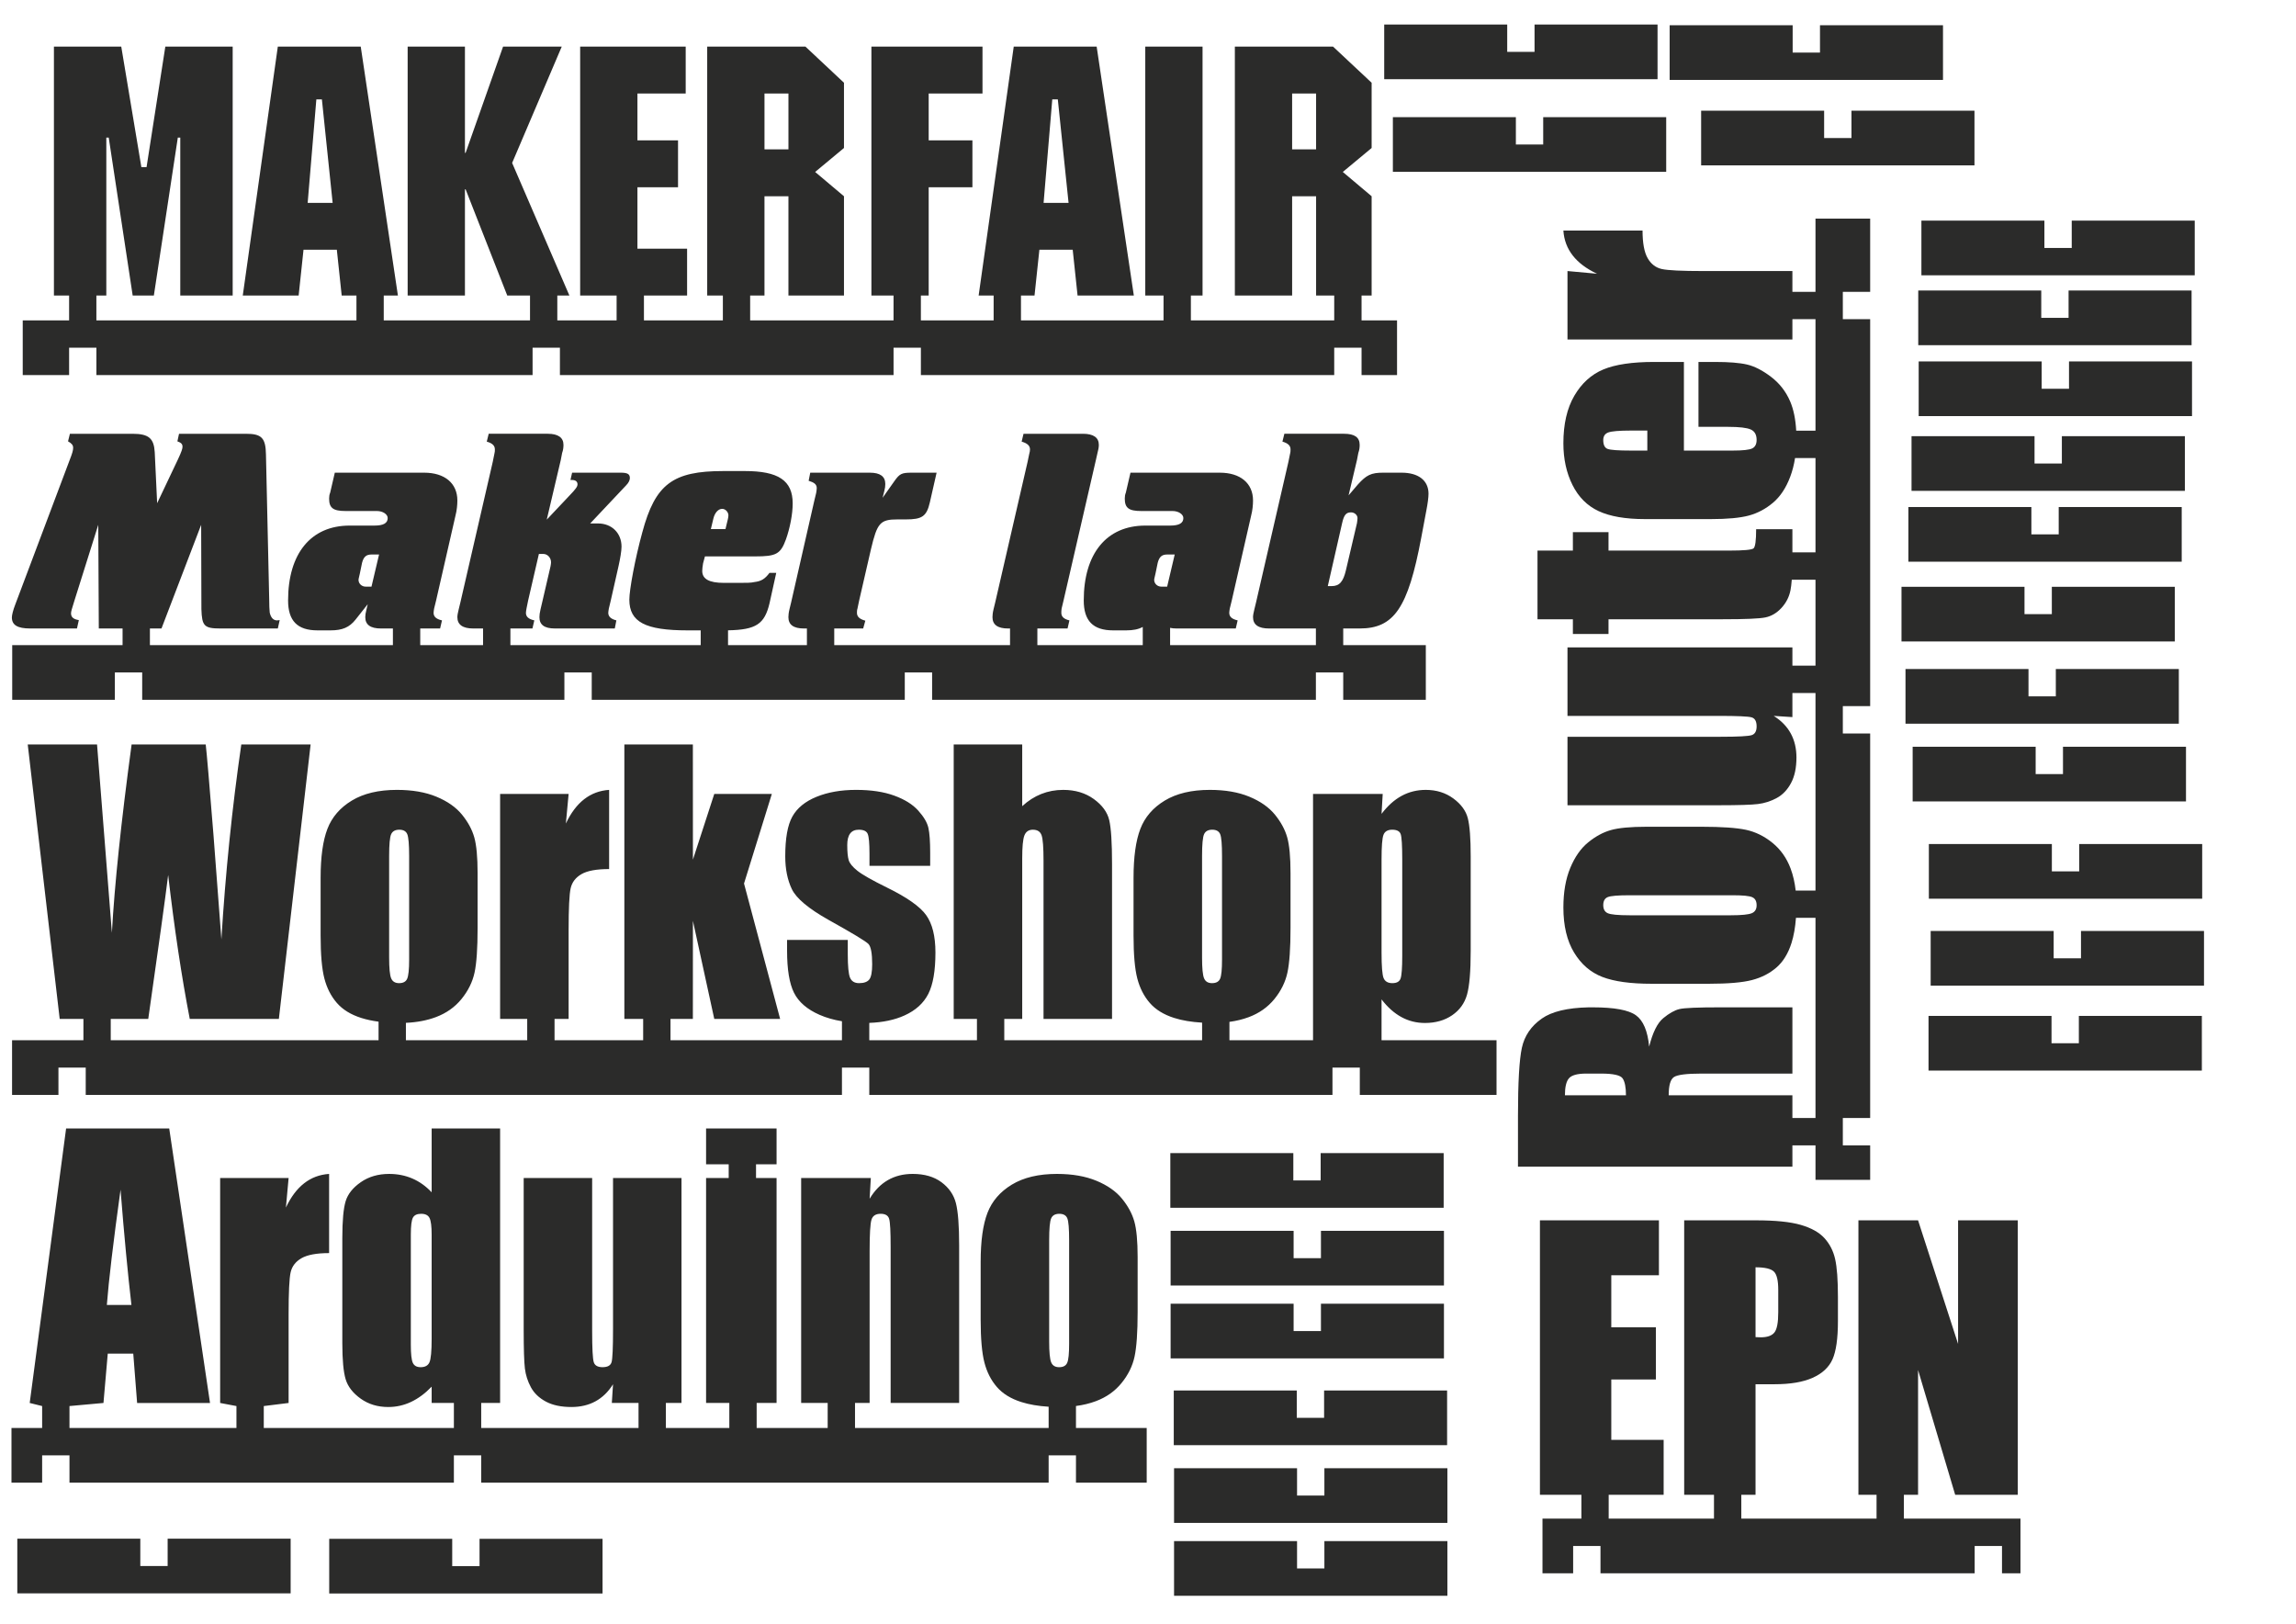 <?xml version="1.0" encoding="UTF-8" standalone="no"?>
<!-- Created with Inkscape (http://www.inkscape.org/) -->

<svg
   xmlns:dc="http://purl.org/dc/elements/1.1/"
   xmlns:cc="http://creativecommons.org/ns#"
   xmlns:rdf="http://www.w3.org/1999/02/22-rdf-syntax-ns#"
   xmlns:svg="http://www.w3.org/2000/svg"
   xmlns="http://www.w3.org/2000/svg"
   xmlns:sodipodi="http://sodipodi.sourceforge.net/DTD/sodipodi-0.dtd"
   xmlns:inkscape="http://www.inkscape.org/namespaces/inkscape"
   id="svg3245"
   version="1.1"
   inkscape:version="0.48.3.1 r9886"
   width="1488.188"
   height="1052.362"
   xml:space="preserve"
   sodipodi:docname="glossaireLASER-04.svg"><defs
     id="defs3249"><clipPath
       clipPathUnits="userSpaceOnUse"
       id="clipPath3349"><path
         d="m 0,841.89 1190.55,0 L 1190.55,0 0,0 0,841.89 z"
         id="path3351" /></clipPath></defs><sodipodi:namedview
     pagecolor="#ffffff"
     bordercolor="#666666"
     borderopacity="1"
     objecttolerance="10"
     gridtolerance="10"
     guidetolerance="10"
     inkscape:pageopacity="0"
     inkscape:pageshadow="2"
     inkscape:window-width="1600"
     inkscape:window-height="847"
     id="namedview3247"
     showgrid="false"
     inkscape:zoom="0.63429547"
     inkscape:cx="675.67267"
     inkscape:cy="600.50655"
     inkscape:window-x="0"
     inkscape:window-y="0"
     inkscape:window-maximized="1"
     inkscape:current-layer="g3253" /><g
     id="g3253"
     inkscape:groupmode="layer"
     inkscape:label="glossaireLASER-04"
     transform="matrix(1.25,0,0,-1.25,0,1052.362)"><path
       style="fill:#2b2b2a;fill-opacity:1;fill-rule:nonzero;stroke:none"
       d="m 27.962,817.718 0,-129.05 7.875,0 0,-12.875 -24.05,0 0,-28.35 24.05,0 0,14.175 14.15,0 0,-14.175 226.175,0 0,14.175 14.175,0 0,-14.175 173,0 0,14.175 14.175,0 0,-14.175 214.325,0 0,14.175 14.175,0 0,-14.175 18.4,0 0,28.35 -18.4,0 0,12.875 5.225,0 0,51.475 -14.95,12.6 14.95,12.425 0,33.825 -20,18.725 -50.925,0 0,-129.05 29.7,0 0,51.475 12.425,0 0,-51.475 9.4,0 0,-12.875 -74.325,0 0,12.875 6.05,0 0,129.05 -29.7,0 0,-129.05 9.475,0 0,-12.875 -73.925,0 0,12.875 7.025,0 2.525,23.75 17.275,0 2.525,-23.75 29.175,0 -19.275,129.05 -43,0 -18.2,-129.05 7.775,0 0,-12.875 -37.725,0 0,12.875 4.05,0 0,56.15 22.675,0 0,24.3 -22.675,0 0,24.3 27.9,0 0,24.3 -57.6,0 0,-129.05 11.475,0 0,-12.875 -74.35,0 0,12.875 7.425,0 0,51.475 12.425,0 0,-51.475 28.8,0 0,51.475 -14.95,12.6 14.95,12.425 0,33.825 -19.975,18.725 -50.95,0 0,-129.05 8.125,0 0,-12.875 -40.925,0 0,12.875 22.375,0 0,24.3 -25.75,0 0,31.85 21.05,0 0,24.3 -21.05,0 0,24.3 25.025,0 0,24.3 -54.725,0 0,-129.05 18.9,0 0,-12.875 -30.75,0 0,12.875 6.275,0 -29.7,68.75 25.725,60.3 -30.425,0 -19.425,-55.075 -0.35,0 0,55.075 -29.7,0 0,-129.05 29.7,0 0,55.075 0.35,0 21.6,-55.075 11.8,0 0,-12.875 -75.85,0 0,12.875 7.35,0 -19.275,129.05 -43,0 -18.175,-129.05 28.975,0 2.525,23.75 17.275,0 2.525,-23.75 7.65,0 0,-12.875 -134.85,0 0,12.875 5.15,0 0,81.9 1.25,0 12.425,-81.9 10.975,0 12.425,81.9 1.275,0 0,-81.9 27.175,0 0,129.05 -34.925,0 -9.725,-62.45 -2.7,0 -10.425,62.45 -34.925,0 z m 368.45,-24.3 12.425,0 0,-28.975 -12.425,0 0,28.975 z m 273.6,0 12.425,0 0,-28.975 -12.425,0 0,28.975 z m -505.975,-3.05 2.875,0 5.575,-53.65 -12.95,0 4.5,53.65 z m 381.6,0 2.875,0 5.575,-53.65 -12.95,0 4.5,53.65 z"
       id="path3295"
       inkscape:connector-curvature="0" /><path
       style="fill:#2b2b2a;fill-opacity:1;fill-rule:nonzero;stroke:none"
       d="m 36.255,617.006 -0.975,-3.925 c 1.96,-1.121 2.65,-1.975 2.65,-3.375 0,-1.261 -0.41,-2.779 -1.95,-6.7 l -28,-74.35 c -1.26,-3.221 -1.825,-5.73 -1.825,-6.85 0,-3.92 2.805,-5.75 9.525,-5.75 l 24.225,0 0.975,4.35 c -2.8,0.421 -4.05,1.54 -4.05,3.5 0,0.98 0.416,2.239 1.675,6.3 l 12.45,39.6 0.275,-53.75 12.325,0 0,-8.625 -57.225,0 0,-28.35 53.225,0 0,14.175 14.175,0 0,-14.175 218.925,0 0,14.175 14.175,0 0,-14.175 162.325,0 0,14.175 14.175,0 0,-14.175 199,0 0,14.175 14.175,0 0,-14.175 42.825,0 0,28.35 -42.825,0 0,8.625 8.525,0 c 17.78,0 25.065,10.51 31.925,47.05 l 2.65,14.125 c 0.7,3.5 1.125,6.855 1.125,8.675 0,6.859 -5.181,10.925 -14,10.925 l -9.525,0 c -6.3,0 -8.685,-1.265 -13.025,-6.025 l -4.9,-5.725 4.35,18.325 c 0.28,1.539 0.561,2.81 0.7,3.65 0.561,1.54 0.7,2.939 0.7,4.2 0,3.92 -2.665,5.75 -8.125,5.75 l -3.775,0 -27.15,0 -1,-4.075 c 2.941,-0.839 4.2,-2.09 4.2,-4.05 0,-0.561 0.006,-1.395 -0.275,-2.375 l -0.825,-4.075 -16.8,-72.925 -0.85,-3.5 c -0.42,-1.681 -0.7,-3.094 -0.7,-4.075 0,-3.92 2.791,-5.875 8.25,-5.875 l 3.65,0 20.7,0 0,-8.625 -75.6,0 0,8.95 c 0.974,-0.215 2.096,-0.325 3.375,-0.325 l 3.65,0 27.025,0 0.975,4.2 c -3.08,0.7 -4.35,1.965 -4.35,3.925 0,0.56 0.135,1.385 0.275,2.225 l 1,4.075 10.075,44.1 c 0.7,2.659 0.975,5.585 0.975,7.825 0,8.96 -6.585,14.425 -17.225,14.425 l -46.325,0 -2.4,-10.35 c -0.42,-0.98 -0.55,-2.095 -0.55,-3.075 0,-4.9 2.109,-6.45 8.55,-6.45 l 16.225,0 c 3.08,0 5.6,-1.69 5.6,-3.65 0,-2.661 -2.23,-3.9 -6.85,-3.9 l -12.875,0 c -20.159,0 -31.925,-14.58 -31.925,-38.8 0,-10.5 4.75,-15.525 15.25,-15.525 l 6.725,0 c 3.599,0 6.328,0.529 8.625,1.775 l 0,-9.425 -54.65,0 0,8.625 15.65,0 0.975,4.2 c -2.939,0.7 -4.2,1.965 -4.2,3.925 0,0.561 0.009,1.386 0.15,2.225 l 0.975,4.075 16.8,72.925 0.825,3.65 c 0.421,1.54 0.7,2.939 0.7,4.2 0,3.779 -2.79,5.75 -8.25,5.75 l -3.65,0 -27.15,0 -0.975,-4.075 c 2.94,-0.84 4.325,-2.09 4.325,-4.05 0,-0.7 -0.121,-1.394 -0.4,-2.375 l -0.85,-4.075 -16.8,-72.925 -0.85,-3.5 c -0.419,-1.68 -0.55,-3.095 -0.55,-4.075 0,-3.92 2.665,-5.875 8.125,-5.875 l 0.975,0 0,-8.625 -91.15,0 0,8.625 15,0 1.125,4.05 c -3.08,0.839 -4.35,2.115 -4.35,4.075 0,0.561 -0.006,1.386 0.275,2.225 l 0.85,4.075 6.15,26.725 c 3.219,13.58 4.765,15.4 13.725,15.4 l 4.35,0 c 8.401,0 10.771,1.545 12.45,8.825 l 3.5,15.4 -13.025,0 c -5.04,0 -6.164,-0.545 -8.825,-4.325 l -6.15,-8.7 0.85,3.375 c 0.42,1.54 0.55,2.655 0.55,3.775 0,3.92 -2.656,5.875 -7.975,5.875 l -3.775,0 -27.175,0 -0.825,-4.2 c 2.8,-0.84 4.2,-1.815 4.2,-3.775 0,-0.84 -0.16,-1.545 -0.3,-2.525 l -0.975,-4.05 -12.025,-52.775 -0.85,-3.5 c -0.419,-1.68 -0.55,-3.095 -0.55,-4.075 0,-3.92 2.64,-5.875 8.1,-5.875 l 1.5,0 0,-8.625 -40.9,0 0,7.675 c 14.598,0.26 18.965,3.296 21.5,13.975 l 3.5,15.825 -3.5,0 c -2.38,-3.219 -4.35,-4.356 -7.85,-4.775 -1.68,-0.42 -4.2,-0.425 -7.7,-0.425 l -8.125,0 c -7.561,0 -11.2,1.975 -11.2,6.175 0,0.979 0.145,2.245 0.425,3.925 l 0.975,3.625 26.05,0 c 10.78,0 13.15,1.124 15.95,8.825 2.1,5.88 3.5,13.165 3.5,18.625 0,11.899 -7.416,16.8 -24.775,16.8 l -11.2,0 c -26.179,0 -35.28,-6.714 -42,-31.775 -3.78,-13.719 -6.725,-29.835 -6.725,-34.875 0,-11.62 8.269,-15.95 30.25,-15.95 l 6.75,0 0,-7.65 -98.675,0 0,8.625 11.425,0 0.975,4.2 c -3.08,0.7 -4.35,1.965 -4.35,3.925 0,0.561 0.161,1.386 0.3,2.225 l 0.825,4.075 5.6,24.225 2.25,0 c 2.239,0 4.05,-1.97 4.05,-4.35 0,-0.56 -0.134,-1.26 -0.275,-2.1 l -4.35,-18.75 -0.825,-3.5 c -0.42,-1.68 -0.575,-3.095 -0.575,-4.075 0,-3.92 2.54,-5.875 8,-5.875 l 3.775,0 27.3,0 0.825,4.2 c -2.8,0.7 -4.2,1.965 -4.2,3.925 0,0.561 0.16,1.386 0.3,2.225 l 0.975,4.075 4.05,17.925 c 0.84,3.78 1.55,7.835 1.55,10.075 0,7 -5.035,12.025 -12.175,12.025 l -4.075,0 18.625,19.75 c 1.399,1.4 1.95,2.796 1.95,3.775 0,2.101 -1.25,2.8 -4.75,2.8 l -25.2,0 -0.85,-3.775 0.7,0 c 1.96,0 2.95,-0.85 2.95,-2.25 0,-1.26 -0.97,-2.505 -4.05,-5.725 l -11.9,-12.6 7.275,30.925 0.7,3.65 c 0.559,1.54 0.7,2.939 0.7,4.2 0,3.779 -2.806,5.75 -8.125,5.75 l -3.775,0 -26.875,0 -1,-4.075 c 2.941,-0.84 4.2,-2.09 4.2,-4.05 0,-0.7 0.005,-1.394 -0.275,-2.375 l -0.825,-4.075 -16.8,-72.925 -0.85,-3.5 c -0.42,-1.68 -0.7,-3.095 -0.7,-4.075 0,-3.92 2.79,-5.875 8.25,-5.875 l 3.65,0 1.425,0 0,-8.625 -32.575,0 0,8.625 10.3,0 0.975,4.2 c -3.08,0.7 -4.35,1.965 -4.35,3.925 0,0.56 0.135,1.385 0.275,2.225 l 1,4.075 10.075,44.1 c 0.7,2.659 0.975,5.585 0.975,7.825 0,8.96 -6.585,14.425 -17.225,14.425 l -46.325,0 -2.4,-10.35 c -0.42,-0.98 -0.55,-2.095 -0.55,-3.075 0,-4.9 2.109,-6.45 8.55,-6.45 l 16.225,0 c 3.079,0 5.6,-1.69 5.6,-3.65 0,-2.661 -2.23,-3.9 -6.85,-3.9 l -12.875,0 c -20.159,0 -31.925,-14.58 -31.925,-38.8 0,-10.5 4.75,-15.525 15.25,-15.525 l 6.725,0 c 6.16,0 9.806,1.54 13.025,5.6 l 6.3,7.975 -0.7,-2.95 c -0.421,-1.54 -0.575,-2.795 -0.575,-3.775 0,-3.92 2.665,-5.875 8.125,-5.875 l 3.65,0 2.55,0 0,-8.625 -126,0 0,8.625 6,0 20.575,53.75 0.125,-43.675 c 0.28,-8.819 1.41,-10.075 9.95,-10.075 l 29.675,0 0.975,4.35 c -0.42,0 -0.84,-0.15 -1.4,-0.15 -1.96,0 -3.216,1.53 -3.775,4.05 -0.14,1.261 -0.275,3.941 -0.275,7.3 l -1.675,74.6 c -0.14,8.68 -2.255,10.8 -10.375,10.8 l -34.7,0 -0.85,-3.925 c 1.96,-0.7 2.65,-1.4 2.65,-2.8 0,-0.98 -0.415,-2.375 -2.375,-6.575 l -10.775,-22.7 -1.25,26.475 c -0.42,7.14 -3.1,9.525 -11.5,9.525 l -32.475,0 z m 338.25,-38.925 c 1.68,0 3.2,-1.696 3.2,-3.375 0,-0.561 -0.135,-1.391 -0.275,-1.95 l -1.25,-5.175 -7.575,0 1.275,5.325 c 0.7,3.08 2.524,5.175 4.625,5.175 z m 326.05,-1.825 c 1.819,0 3.35,-1.41 3.35,-2.95 0,-0.559 -0.134,-1.809 -0.275,-2.65 l -5.75,-24.5 c -1.401,-5.881 -3.34,-8.125 -7.4,-8.125 l -1.975,0 7.425,32.625 c 0.979,4.341 2.105,5.6 4.625,5.6 z m -507.925,-21.85 3.925,0 -3.925,-16.65 -3.075,0 c -1.96,0 -3.65,1.54 -3.65,3.5 0,0.56 0.42,1.95 0.7,3.35 l 1.125,5.475 c 0.839,3.22 2.241,4.325 4.9,4.325 z m 412.575,0 3.925,0 -3.925,-16.65 -3.075,0 c -1.96,0 -3.65,1.54 -3.65,3.5 0,0.56 0.42,1.95 0.7,3.35 l 1.125,5.475 c 0.839,3.22 2.24,4.325 4.9,4.325 z"
       id="path3399"
       inkscape:connector-curvature="0" /><path
       inkscape:connector-curvature="0"
       id="path3463"
       style="fill:#2b2b2a;fill-opacity:1;fill-rule:nonzero;stroke:none"
       d="m 1007.501,828.801 -63.779,0 0,-14.173 -14.174,0 0,14.173 -63.779,0 0,-28.346 141.732,0 0,28.346 z" /><path
       inkscape:connector-curvature="0"
       id="path3467"
       style="fill:#2b2b2a;fill-opacity:1;fill-rule:nonzero;stroke:none"
       d="m 863.98,781.148 -63.78,0 0,-14.173 -14.173,0 0,14.173 -63.779,0 0,-28.346 141.732,0 0,28.346 z" /><path
       inkscape:connector-curvature="0"
       id="path3471"
       style="fill:#2b2b2a;fill-opacity:1;fill-rule:nonzero;stroke:none"
       d="m 1023.827,784.499 -63.78,0 0,-14.173 -14.173,0 0,14.173 -63.779,0 0,-28.346 141.732,0 0,28.346 z" /><path
       inkscape:connector-curvature="0"
       id="path3475"
       style="fill:#2b2b2a;fill-opacity:1;fill-rule:nonzero;stroke:none"
       d="m 859.492,829.176 -63.78,0 0,-14.173 -14.173,0 0,14.173 -63.779,0 0,-28.346 141.732,0 0,28.346 z" /><path
       inkscape:connector-curvature="0"
       id="path3479"
       style="fill:#2b2b2a;fill-opacity:1;fill-rule:nonzero;stroke:none"
       d="m 1136.407,691.277 -63.78,0 0,-14.173 -14.173,0 0,14.173 -63.779,0 0,-28.346 141.732,0 0,28.346 z" /><path
       inkscape:connector-curvature="0"
       id="path3483"
       style="fill:#2b2b2a;fill-opacity:1;fill-rule:nonzero;stroke:none"
       d="m 1136.628,654.509 -63.78,0 0,-14.173 -14.173,0 0,14.173 -63.779,0 0,-28.346 141.732,0 0,28.346 z" /><path
       inkscape:connector-curvature="0"
       id="path3487"
       style="fill:#2b2b2a;fill-opacity:1;fill-rule:nonzero;stroke:none"
       d="m 312.442,44.096 -63.78,0 0,-14.173 -14.173,0 0,14.173 -63.779,0 0,-28.346 141.732,0 0,28.346 z" /><path
       inkscape:connector-curvature="0"
       id="path3491"
       style="fill:#2b2b2a;fill-opacity:1;fill-rule:nonzero;stroke:none"
       d="m 1138.042,727.509 -63.78,0 0,-14.173 -14.173,0 0,14.173 -63.779,0 0,-28.346 141.732,0 0,28.346 z" /><path
       inkscape:connector-curvature="0"
       id="path204"
       style="fill:#2b2b2a;fill-opacity:1;fill-rule:nonzero;stroke:none"
       d="m 1131.289,579.024 -63.78,0 0,-14.173 -14.173,0 0,14.173 -63.779,0 0,-28.346 141.732,0 0,28.346 z" /><path
       inkscape:connector-curvature="0"
       id="path208"
       style="fill:#2b2b2a;fill-opacity:1;fill-rule:nonzero;stroke:none"
       d="m 1127.722,537.668 -63.78,0 0,-14.173 -14.173,0 0,14.173 -63.779,0 0,-28.346 141.732,0 0,28.346 z" /><path
       inkscape:connector-curvature="0"
       id="path212"
       style="fill:#2b2b2a;fill-opacity:1;fill-rule:nonzero;stroke:none"
       d="m 1132.924,615.756 -63.78,0 0,-14.173 -14.173,0 0,14.173 -63.779,0 0,-28.346 141.732,0 0,28.346 z" /><path
       inkscape:connector-curvature="0"
       style="fill:#2b2b2a;fill-opacity:1;fill-rule:nonzero;stroke:none"
       d="m 941.391,728.542 0,-37.95 -11.975,0 0,10.775 -46.05,0 c -11.307,0 -18.539,0.347 -21.675,1.05 -3.134,0.703 -5.567,2.577 -7.325,5.625 -1.758,3.046 -2.65,7.821 -2.65,14.325 l -41.05,0 c 0.646,-9.786 6.467,-17.245 17.45,-22.4 l -15.325,1.4 0,-35.5 116.625,0 0,10.55 11.975,0 0,-57.825 -10,0 c -0.322,5.943 -1.352,11.029 -3.15,15.225 -2.197,5.127 -5.505,9.36 -9.9,12.7 -4.394,3.34 -8.533,5.466 -12.4,6.375 -3.868,0.908 -9.393,1.35 -16.6,1.35 l -8.625,0 0,-33.65 15.4,0 c 5.802,0 9.704,-0.467 11.725,-1.375 2.022,-0.909 3.025,-2.706 3.025,-5.4 0,-2.168 -0.75,-3.639 -2.275,-4.4 -1.522,-0.762 -4.927,-1.125 -10.2,-1.125 l -25.225,0 0,45.95 -15.475,0 c -11.308,0 -20.084,-1.294 -26.325,-3.9 -6.241,-2.608 -11.246,-7.152 -15.025,-13.625 -3.779,-6.476 -5.675,-14.689 -5.675,-24.65 0,-8.145 1.591,-15.356 4.725,-21.625 3.136,-6.27 7.637,-10.772 13.525,-13.525 5.89,-2.755 13.93,-4.15 24.125,-4.15 l 34.025,0 c 8.672,0 15.259,0.619 19.8,1.85 4.542,1.23 8.72,3.455 12.5,6.65 3.779,3.192 6.732,7.657 8.9,13.4 1.135,3.008 1.984,6.263 2.525,9.75 l 10.6,0 0,-48.9 -11.975,0 0,12 -18.8,0 c 0,-5.801 -0.447,-9.109 -1.325,-9.9 -0.879,-0.791 -5.15,-1.175 -12.825,-1.175 l -62.4,0 0,9.575 -18.475,0 0,-9.575 -18.35,0 0,-35.6 18.35,0 0,-7.65 18.475,0 0,7.65 59.225,0 c 11.602,0 18.966,0.305 22.1,0.95 3.136,0.644 5.919,2.288 8.35,4.925 2.432,2.637 4.003,5.692 4.675,9.15 0.279,1.426 0.514,3.263 0.675,5.475 l 12.3,0 0,-44.55 -11.975,0 0,9.45 -116.625,0 0,-35.5 78.475,0 c 9.551,0 15.217,-0.253 16.975,-0.75 1.758,-0.498 2.625,-2.063 2.625,-4.7 0,-2.461 -0.85,-3.969 -2.55,-4.525 -1.697,-0.558 -7.092,-0.85 -16.175,-0.85 l -79.35,0 0,-35.5 78.65,0 c 10.02,0 16.732,0.214 20.1,0.625 3.37,0.409 6.596,1.43 9.7,3.1 3.106,1.67 5.602,4.285 7.475,7.8 1.876,3.516 2.8,7.917 2.8,13.25 0,4.687 -0.984,8.846 -2.95,12.45 -1.968,3.603 -4.917,6.639 -8.85,9.1 l 9.7,-0.625 0,12.5 11.975,0 0,-102.425 -10.275,0 c -0.463,4.13 -1.33,7.929 -2.625,11.4 -2.021,5.419 -5.151,9.867 -9.4,13.325 -4.247,3.457 -8.807,5.695 -13.7,6.75 -4.892,1.054 -12.585,1.6 -23.075,1.6 l -28.575,0 c -8.262,0 -14.407,-0.582 -18.45,-1.725 -4.043,-1.143 -7.966,-3.27 -11.775,-6.375 -3.807,-3.107 -6.902,-7.512 -9.275,-13.225 -2.373,-5.713 -3.575,-12.557 -3.575,-20.525 0,-9.492 1.858,-17.282 5.55,-23.375 3.692,-6.095 8.583,-10.308 14.675,-12.65 6.095,-2.345 14.561,-3.525 25.4,-3.525 l 29.875,0 c 9.903,0 17.349,0.635 22.3,1.925 4.951,1.288 9.166,3.456 12.65,6.475 3.489,3.017 6.098,7.251 7.825,12.7 1.198,3.778 1.963,8.142 2.325,13.075 l 10.125,0 0,-103.775 -11.975,0 0,11.775 -64.15,0 c 0,5.098 0.909,8.249 2.725,9.45 1.817,1.2 6.534,1.8 14.15,1.8 l 47.275,0 0,34.35 -37.525,0 c -11.483,0 -18.501,-0.284 -21.05,-0.9 -2.549,-0.615 -5.353,-2.206 -8.4,-4.725 -3.046,-2.52 -5.483,-7.427 -7.3,-14.75 -0.761,8.086 -3.04,13.495 -6.85,16.25 -3.807,2.753 -11.252,4.125 -22.325,4.125 -0.759,0 -1.493,0.015 -2.225,0 -10.985,-0.228 -19.084,-2.172 -24.275,-5.825 -5.538,-3.898 -8.977,-8.943 -10.325,-15.125 -1.347,-6.182 -2.025,-18.015 -2.025,-35.475 l 0,-26.175 142.3,0 0,11.05 11.975,0 0,-17.875 28.35,0 0,17.875 -14.175,0 0,14.175 14.175,0 0,199.35 -14.175,0 0,14.175 14.175,0 0,200.625 -14.175,0 0,14.175 14.175,0 0,37.95 -28.35,0 z m -95.725,-109.875 8.525,0 0,-10.375 -8.525,0 c -6.562,0 -10.607,0.288 -12.1,0.875 -1.494,0.585 -2.225,2.114 -2.225,4.575 0,1.991 0.866,3.305 2.625,3.95 1.757,0.644 5.664,0.975 11.7,0.975 z m -0.7,-240.925 53.775,0 c 5.04,0 8.327,-0.327 9.85,-1 1.524,-0.674 2.275,-2.065 2.275,-4.175 0,-2.051 -0.831,-3.422 -2.5,-4.125 -1.67,-0.704 -5.266,-1.075 -10.775,-1.075 l -52.625,0 c -5.978,0 -9.746,0.371 -11.3,1.075 -1.553,0.703 -2.325,2.091 -2.325,4.2 0,2.11 0.772,3.505 2.325,4.15 1.554,0.644 5.322,0.95 11.3,0.95 z m -22.5,-92.45 7.8,0 c 6.269,0 9.982,-0.83 11.125,-2.5 1.142,-1.67 1.725,-4.591 1.725,-8.75 l -31.65,0 c 0,4.276 0.693,7.213 2.1,8.825 1.406,1.611 4.39,2.425 8.9,2.425 z"
       id="path232" /><path
       inkscape:connector-curvature="0"
       style="fill:#2b2b2a;fill-opacity:1;fill-rule:nonzero;stroke:none"
       d="m 14.38,455.931 16.575,-142.3 12.3,0 0,-11.05 -37,0 0,-28.35 24.05,0 0,14.175 14.15,0 0,-14.175 392.125,0 0,14.175 14.175,0 0,-14.175 240.175,0 0,14.175 14.175,0 0,-14.175 70.9,0 0,28.35 -59.625,0 0,21.175 c 3.106,-4.051 6.525,-7.095 10.275,-9.15 3.749,-2.054 7.831,-3.075 12.225,-3.075 5.507,0 10.202,1.334 14.1,4 3.896,2.665 6.464,6.243 7.725,10.725 1.26,4.483 1.9,12.019 1.9,22.625 l 0,49.125 c 0,9.257 -0.504,15.833 -1.5,19.7 -0.997,3.868 -3.487,7.265 -7.5,10.225 -4.014,2.958 -8.793,4.45 -14.3,4.45 -4.513,0 -8.666,-1.021 -12.475,-3.075 -3.809,-2.055 -7.286,-5.184 -10.45,-9.35 l 0.6,10.325 -36.125,0 0,-127.7 -43.35,0 0,9.525 c 3.591,0.494 6.926,1.303 10,2.45 5.419,2.021 9.867,5.151 13.325,9.4 3.457,4.248 5.695,8.832 6.75,13.725 1.054,4.892 1.6,12.586 1.6,23.075 l 0,28.55 c 0,8.262 -0.582,14.432 -1.725,18.475 -1.143,4.043 -3.27,7.966 -6.375,11.775 -3.107,3.808 -7.512,6.902 -13.225,9.275 -5.713,2.373 -12.557,3.55 -20.525,3.55 -9.492,0 -17.281,-1.858 -23.375,-5.55 -6.095,-3.691 -10.308,-8.582 -12.65,-14.675 -2.344,-6.095 -3.525,-14.561 -3.525,-25.4 l 0,-29.875 c 0,-9.903 0.661,-17.324 1.95,-22.275 1.288,-4.952 3.431,-9.165 6.45,-12.65 3.017,-3.487 7.251,-6.098 12.7,-7.825 4.13,-1.31 8.94,-2.106 14.45,-2.425 l 0,-9.125 -102.575,0 0,11.05 9.3,0 0,83.25 c 0,5.918 0.362,9.857 1.125,11.85 0.76,1.991 2.231,3 4.4,3 2.343,0 3.851,-0.967 4.525,-2.9 0.673,-1.934 1,-6.304 1,-13.1 l 0,-82.1 35.525,0 0,80.425 c 0,10.956 -0.483,18.494 -1.45,22.625 -0.967,4.131 -3.636,7.786 -8,10.95 -4.366,3.164 -9.666,4.75 -15.875,4.75 -4.043,0 -7.831,-0.717 -11.375,-2.125 -3.546,-1.411 -6.829,-3.506 -9.875,-6.325 l 0,32 -35.525,0 0,-142.3 12.05,0 0,-11.05 -55.825,0 0,9 c 7.022,0.252 13.108,1.528 18.25,3.85 5.77,2.606 9.889,6.341 12.35,11.175 2.461,4.834 3.7,11.983 3.7,21.475 0,8.495 -1.629,14.971 -4.85,19.425 -3.224,4.452 -9.989,9.21 -20.3,14.25 -7.734,3.808 -12.836,6.707 -15.325,8.7 -2.491,1.991 -4.003,3.83 -4.5,5.5 -0.499,1.67 -0.75,4.275 -0.75,7.85 0,2.636 0.503,4.632 1.5,5.95 0.995,1.319 2.482,1.975 4.475,1.975 2.461,0 4.01,-0.715 4.625,-2.15 0.616,-1.436 0.925,-4.86 0.925,-10.25 l 0,-6.325 31.475,0 0,6.775 c 0,5.858 -0.31,10.146 -0.925,12.9 -0.615,2.754 -2.375,5.752 -5.275,8.975 -2.901,3.222 -7.081,5.811 -12.5,7.775 -5.421,1.962 -11.991,2.95 -19.725,2.95 -7.794,0 -14.636,-1.198 -20.525,-3.6 -5.888,-2.403 -10.064,-5.826 -12.525,-10.25 -2.461,-4.425 -3.675,-11.284 -3.675,-20.6 0,-6.563 1.14,-12.225 3.425,-17 2.285,-4.776 8.645,-10.117 19.075,-15.975 12.421,-6.915 19.301,-11.068 20.65,-12.475 1.288,-1.406 1.925,-4.884 1.925,-10.45 0,-4.043 -0.505,-6.69 -1.5,-7.95 -0.997,-1.26 -2.757,-1.9 -5.275,-1.9 -2.345,0 -3.909,0.949 -4.7,2.825 -0.791,1.875 -1.175,5.929 -1.175,12.2 l 0,7.4 -31.475,0 0,-5.625 c 0,-9.727 1.196,-16.996 3.6,-21.8 2.401,-4.805 6.834,-8.612 13.25,-11.425 3.48,-1.525 7.356,-2.625 11.6,-3.325 l 0,-9.85 -88.9,0 0,11.05 11.6,0 0.025,50.85 11.075,-50.85 34.15,0 -18.725,70.2 14.425,46.45 -29.85,0 -11.075,-34.075 -0.025,59.725 -35.525,0 0,-142.3 9.75,0 0,-11.05 -45.95,0 0,11.05 7.3,0 0,46.05 c 0,11.307 0.347,18.54 1.05,21.675 0.703,3.134 2.577,5.592 5.625,7.35 3.046,1.758 7.821,2.625 14.325,2.625 l 0,41.05 c -9.786,-0.647 -17.27,-6.467 -22.425,-17.45 l 1.425,15.35 -35.525,0 0,-116.65 14.05,0 0,-11.05 -62.9,0 0,9.025 c 5.742,0.261 10.911,1.238 15.5,2.95 5.419,2.021 9.867,5.151 13.325,9.4 3.456,4.248 5.72,8.832 6.775,13.725 1.054,4.892 1.575,12.586 1.575,23.075 l 0,28.55 c 0,8.262 -0.582,14.432 -1.725,18.475 -1.143,4.043 -3.271,7.966 -6.375,11.775 -3.107,3.808 -7.512,6.902 -13.225,9.275 -5.713,2.373 -12.557,3.55 -20.525,3.55 -9.492,0 -17.282,-1.858 -23.375,-5.55 -6.095,-3.691 -10.308,-8.582 -12.65,-14.675 -2.345,-6.095 -3.525,-14.561 -3.525,-25.4 l 0,-29.875 c 0,-9.903 0.66,-17.324 1.95,-22.275 1.288,-4.952 3.431,-9.165 6.45,-12.65 3.016,-3.487 7.251,-6.098 12.7,-7.825 2.689,-0.853 5.676,-1.491 8.95,-1.925 l 0,-9.625 -138.875,0 0,11.05 19.45,0 c 5.403,37.79 8.848,62.669 10.325,74.625 3.236,-27.885 6.97,-52.764 11.2,-74.625 l 46.2,0 16.475,142.3 -35.95,0 c -4.781,-32.938 -8.222,-66.63 -10.325,-101.075 l -4.1,54.15 c -2.181,27.128 -3.515,42.764 -4.025,46.925 l -38.425,0 c -5.456,-40.259 -8.86,-72.812 -10.225,-97.65 l -3.775,48 -3.925,49.65 -35.95,0 z m 192.675,-44.2 c 2.11,0 3.48,-0.773 4.125,-2.325 0.644,-1.553 0.975,-5.323 0.975,-11.3 l 0,-53.8 c 0,-5.04 -0.352,-8.327 -1.025,-9.85 -0.675,-1.524 -2.065,-2.275 -4.175,-2.275 -2.051,0 -3.422,0.83 -4.125,2.5 -0.704,1.67 -1.05,5.266 -1.05,10.775 l 0,52.65 c 0,5.977 0.346,9.747 1.05,11.3 0.703,1.552 2.116,2.325 4.225,2.325 z m 421.525,0 c 2.11,0 3.48,-0.773 4.125,-2.325 0.645,-1.553 0.95,-5.323 0.95,-11.3 l 0,-53.8 c 0,-5.04 -0.327,-8.327 -1,-9.85 -0.674,-1.524 -2.065,-2.275 -4.175,-2.275 -2.051,0 -3.422,0.83 -4.125,2.5 -0.704,1.67 -1.05,5.266 -1.05,10.775 l 0,52.65 c 0,5.977 0.346,9.747 1.05,11.3 0.703,1.552 2.116,2.325 4.225,2.325 z m 93.325,0 c 2.403,0 3.873,-0.777 4.4,-2.3 0.527,-1.525 0.8,-5.868 0.8,-13.075 l 0,-50.025 c 0,-6.211 -0.293,-10.114 -0.85,-11.725 -0.558,-1.612 -1.965,-2.425 -4.25,-2.425 -2.343,0 -3.872,0.892 -4.575,2.65 -0.703,1.757 -1.05,6.144 -1.05,13.175 l 0,48.35 c 0,6.737 0.326,10.967 1,12.725 0.673,1.758 2.182,2.65 4.525,2.65 z"
       id="path58" /><path
       inkscape:connector-curvature="0"
       style="fill:#2b2b2a;fill-opacity:1;fill-rule:nonzero;stroke:none"
       d="m 34.276,256.827 -18.875,-142.3 6.45,-1.6 0,-12.275 14.175,0 0,12.275 17.625,1.6 2.225,25.575 13.225,0 2,-25.575 37.8,0 -21.15,142.3 z m 189.55,0 0,-33.075 c -2.988,3.171 -6.313,5.539 -9.975,7.125 -3.662,1.585 -7.68,2.4 -12.075,2.4 -5.684,0 -10.575,-1.434 -14.675,-4.275 -4.103,-2.843 -6.733,-6.126 -7.875,-9.875 -1.143,-3.751 -1.725,-10.11 -1.725,-19.075 l 0,-54.6 c 0,-8.613 0.582,-14.817 1.725,-18.625 1.142,-3.809 3.732,-7.15 7.775,-10.05 4.043,-2.901 8.816,-4.35 14.325,-4.35 4.101,0 8.024,0.865 11.775,2.625 3.749,1.761 7.326,4.401 10.725,7.925 l 0,-8.45 11.525,0 0,-12.975 -229.4,0 0,-28.35 15.9,0 0,14.175 14.175,0 0,-14.175 199.325,0 0,14.175 14.175,0 0,-14.175 294.225,0 0,14.175 14.175,0 0,-14.175 36.675,0 0,28.35 -36.675,0 0,11.4 c 3.707,0.489 7.14,1.321 10.3,2.5 5.418,2.021 9.868,5.151 13.325,9.4 3.457,4.247 5.695,8.807 6.75,13.7 1.054,4.892 1.6,12.586 1.6,23.075 l 0,28.575 c 0,8.262 -0.582,14.407 -1.725,18.45 -1.143,4.043 -3.27,7.966 -6.375,11.775 -3.106,3.808 -7.512,6.902 -13.225,9.275 -5.713,2.373 -12.557,3.575 -20.525,3.575 -9.492,0 -17.282,-1.858 -23.375,-5.55 -6.095,-3.691 -10.308,-8.583 -12.65,-14.675 -2.345,-6.095 -3.525,-14.561 -3.525,-25.4 l 0,-29.875 c 0,-9.903 0.66,-17.35 1.95,-22.3 1.288,-4.952 3.431,-9.165 6.45,-12.65 3.017,-3.488 7.251,-6.097 12.7,-7.825 4.055,-1.285 8.765,-2.101 14.15,-2.425 l 0,-11.025 -100.4,0 0,12.975 7.575,0 0,78.825 c 0,8.789 0.329,14.203 0.975,16.225 0.643,2.021 2.229,3.025 4.75,3.025 2.401,0 3.873,-0.867 4.4,-2.625 0.528,-1.757 0.775,-6.649 0.775,-14.675 l 0,-80.775 35.525,0 0,81.725 c 0,10.196 -0.563,17.484 -1.675,21.85 -1.114,4.364 -3.607,7.978 -7.475,10.85 -3.867,2.87 -8.857,4.325 -14.95,4.325 -4.864,0 -9.154,-1.083 -12.875,-3.225 -3.722,-2.143 -6.873,-5.365 -9.45,-9.65 l 0.625,10.75 -36.125,0 0,-116.625 13.75,0 0,-12.975 -36.825,0 0,12.975 10.325,0 0,116.625 -10.65,0 0,7.125 10.65,0 0,18.55 -36.55,0 0,-18.55 11.725,0 0,-7.125 -11.725,0 0,-116.625 12.05,0 0,-12.975 -32.9,0 0,12.975 8.1,0 0,116.625 -35.5,0 0,-78.475 c 0,-9.552 -0.253,-15.217 -0.75,-16.975 -0.498,-1.758 -2.063,-2.625 -4.7,-2.625 -2.461,0 -3.969,0.85 -4.525,2.55 -0.558,1.698 -0.85,7.092 -0.85,16.175 l 0,79.35 -35.5,0 0,-78.65 c 0,-10.02 0.214,-16.732 0.625,-20.1 0.409,-3.37 1.43,-6.596 3.1,-9.7 1.67,-3.106 4.285,-5.601 7.8,-7.475 3.516,-1.875 7.917,-2.8 13.25,-2.8 4.687,0 8.846,0.984 12.45,2.95 3.603,1.967 6.639,4.917 9.1,8.85 l -0.625,-9.7 13.85,0 0,-12.975 -81.575,0 0,12.975 9.8,0 0,142.3 z m -53.175,-23.55 c -9.786,-0.647 -17.245,-6.467 -22.4,-17.45 l 1.4,15.325 -35.5,0 0,-116.625 8.45,-1.6 0,-12.275 14.175,0 0,12.275 12.875,1.6 0,46.05 c 0,11.307 0.347,18.539 1.05,21.675 0.703,3.134 2.577,5.567 5.625,7.325 3.046,1.758 7.821,2.65 14.325,2.65 z m -108.15,-8.175 c 1.885,-23.728 3.777,-43.658 5.65,-59.775 l -12.75,0 c 0.965,12.596 3.331,32.527 7.1,59.775 z m 155.875,-12.5 c 2.167,0 3.617,-0.711 4.35,-2.175 0.733,-1.466 1.1,-4.349 1.1,-8.625 l 0,-53.975 c 0,-6.504 -0.389,-10.58 -1.15,-12.25 -0.762,-1.67 -2.265,-2.5 -4.55,-2.5 -1.993,0 -3.347,0.731 -4.05,2.225 -0.703,1.494 -1.05,4.629 -1.05,9.375 l 0,57.125 c 0,4.57 0.367,7.507 1.1,8.825 0.733,1.318 2.14,1.975 4.25,1.975 z m 330.9,0 c 2.11,0 3.505,-0.773 4.15,-2.325 0.644,-1.554 0.95,-5.323 0.95,-11.3 l 0,-53.775 c 0,-5.04 -0.327,-8.327 -1,-9.85 -0.674,-1.524 -2.065,-2.275 -4.175,-2.275 -2.051,0 -3.422,0.83 -4.125,2.5 -0.704,1.67 -1.05,5.266 -1.05,10.775 l 0,52.625 c 0,5.977 0.346,9.746 1.05,11.3 0.703,1.552 2.091,2.325 4.2,2.325 z"
       id="path128"
       sodipodi:nodetypes="ccccccccccccccccsccssccsccccccccccccccccccccccccccssscssccssccccccccscscsccsccsccccccccccccccccccccccccccccscscsccscccsccccccccccccccccccccsccccccccscsscssssssscsscscsscs" /><path
       inkscape:connector-curvature="0"
       id="path216"
       style="fill:#2b2b2a;fill-opacity:1;fill-rule:nonzero;stroke:none"
       d="m 1133.507,454.741 -63.78,0 0,-14.173 -14.173,0 0,14.173 -63.779,0 0,-28.346 141.732,0 0,28.346 z" /><path
       inkscape:connector-curvature="0"
       id="path220"
       style="fill:#2b2b2a;fill-opacity:1;fill-rule:nonzero;stroke:none"
       d="m 150.707,44.167 -63.78,0 0,-14.173 -14.173,0 0,14.173 -63.779,0 0,-28.346 141.732,0 0,28.346 z" /><path
       inkscape:connector-curvature="0"
       id="path224"
       style="fill:#2b2b2a;fill-opacity:1;fill-rule:nonzero;stroke:none"
       d="m 1129.791,495.04 -63.78,0 0,-14.173 -14.173,0 0,14.173 -63.779,0 0,-28.346 141.732,0 0,28.346 z" /><path
       inkscape:connector-curvature="0"
       id="path204-8"
       style="fill:#2b2b2a;fill-opacity:1;fill-rule:nonzero;stroke:none"
       d="m 748.733,203.77 -63.78,0 0,-14.173 -14.173,0 0,14.173 -63.779,0 0,-28.346 141.732,0 0,28.346 z" /><path
       inkscape:connector-curvature="0"
       id="path208-7"
       style="fill:#2b2b2a;fill-opacity:1;fill-rule:nonzero;stroke:none"
       d="m 748.733,165.981 -63.78,0 0,-14.173 -14.173,0 0,14.173 -63.779,0 0,-28.346 141.732,0 0,28.346 z" /><path
       inkscape:connector-curvature="0"
       id="path212-6"
       style="fill:#2b2b2a;fill-opacity:1;fill-rule:nonzero;stroke:none"
       d="m 748.584,244.069 -63.78,0 0,-14.173 -14.173,0 0,14.173 -63.779,0 0,-28.346 141.732,0 0,28.346 z" /><path
       inkscape:connector-curvature="0"
       id="path204-3"
       style="fill:#2b2b2a;fill-opacity:1;fill-rule:nonzero;stroke:none"
       d="m 750.517,80.697 -63.78,0 0,-14.173 -14.173,0 0,14.173 -63.779,0 0,-28.346 141.732,0 0,28.346 z" /><path
       inkscape:connector-curvature="0"
       id="path208-6"
       style="fill:#2b2b2a;fill-opacity:1;fill-rule:nonzero;stroke:none"
       d="m 750.517,42.908 -63.78,0 0,-14.173 -14.173,0 0,14.173 -63.779,0 0,-28.346 141.732,0 0,28.346 z" /><path
       inkscape:connector-curvature="0"
       id="path212-64"
       style="fill:#2b2b2a;fill-opacity:1;fill-rule:nonzero;stroke:none"
       d="m 750.368,120.996 -63.78,0 0,-14.173 -14.173,0 0,14.173 -63.779,0 0,-28.346 141.732,0 0,28.346 z" /><path
       style="fill:#2b2b2a;fill-opacity:1;fill-rule:nonzero;stroke:none"
       d="m 798.504,209.215 0,-142.3 21.5,0 0,-12.35 -20.175,0 0,-28.35 15.9,0 0,14.175 14.175,0 0,-14.175 194.025,0 0,14.175 14.175,0 0,-14.175 9.575,0 0,28.35 -60.45,0 0,12.35 7.35,0 0,64.7 19.25,-64.7 32.45,0 0,142.3 -30.95,0 0,-64.075 -20.75,64.075 -30.925,0 0,-142.3 9.4,0 0,-12.35 -70.125,0 0,12.35 7.375,0 0,57.325 9.925,0 c 8.086,0 14.64,1.098 19.65,3.325 5.01,2.226 8.449,5.414 10.325,9.575 1.875,4.16 2.825,10.792 2.825,19.875 l 0,12.4 c 0,8.906 -0.484,15.476 -1.45,19.725 -0.967,4.247 -2.826,7.862 -5.55,10.85 -2.725,2.988 -6.806,5.268 -12.225,6.85 -5.421,1.582 -13.173,2.375 -23.25,2.375 l -37.25,0 0,-142.3 15.45,0 0,-12.35 -54.6,0 0,12.35 28.5,0 0,28.475 -27.15,0 0,31.3 23.125,0 0,27.075 -23.125,0 0,26.975 24.7,0 0,28.475 -61.7,0 z m 111.8,-24.35 c 4.804,0 7.976,-0.736 9.5,-2.2 1.523,-1.466 2.275,-4.613 2.275,-9.475 l 0,-11.7 c 0,-5.273 -0.657,-8.73 -1.975,-10.4 -1.319,-1.67 -3.678,-2.525 -7.075,-2.525 -0.763,0 -1.67,0.041 -2.725,0.1 l 0,36.2 z"
       id="path14"
       inkscape:connector-curvature="0" /><path
       inkscape:connector-curvature="0"
       id="path72"
       style="fill:#2b2b2a;fill-opacity:1;fill-rule:nonzero;stroke:none"
       d="m 1141.909,404.308 -63.78,0 0,-14.173 -14.173,0 0,14.173 -63.779,0 0,-28.346 141.732,0 0,28.346 z" /><path
       inkscape:connector-curvature="0"
       id="path96"
       style="fill:#2b2b2a;fill-opacity:1;fill-rule:nonzero;stroke:none"
       d="m 1141.735,315.199 -63.78,0 0,-14.173 -14.173,0 0,14.173 -63.779,0 0,-28.346 141.732,0 0,28.346 z" /><path
       inkscape:connector-curvature="0"
       id="path100"
       style="fill:#2b2b2a;fill-opacity:1;fill-rule:nonzero;stroke:none"
       d="m 1142.847,359.233 -63.78,0 0,-14.173 -14.173,0 0,14.173 -63.779,0 0,-28.346 141.732,0 0,28.346 z" /></g></svg>